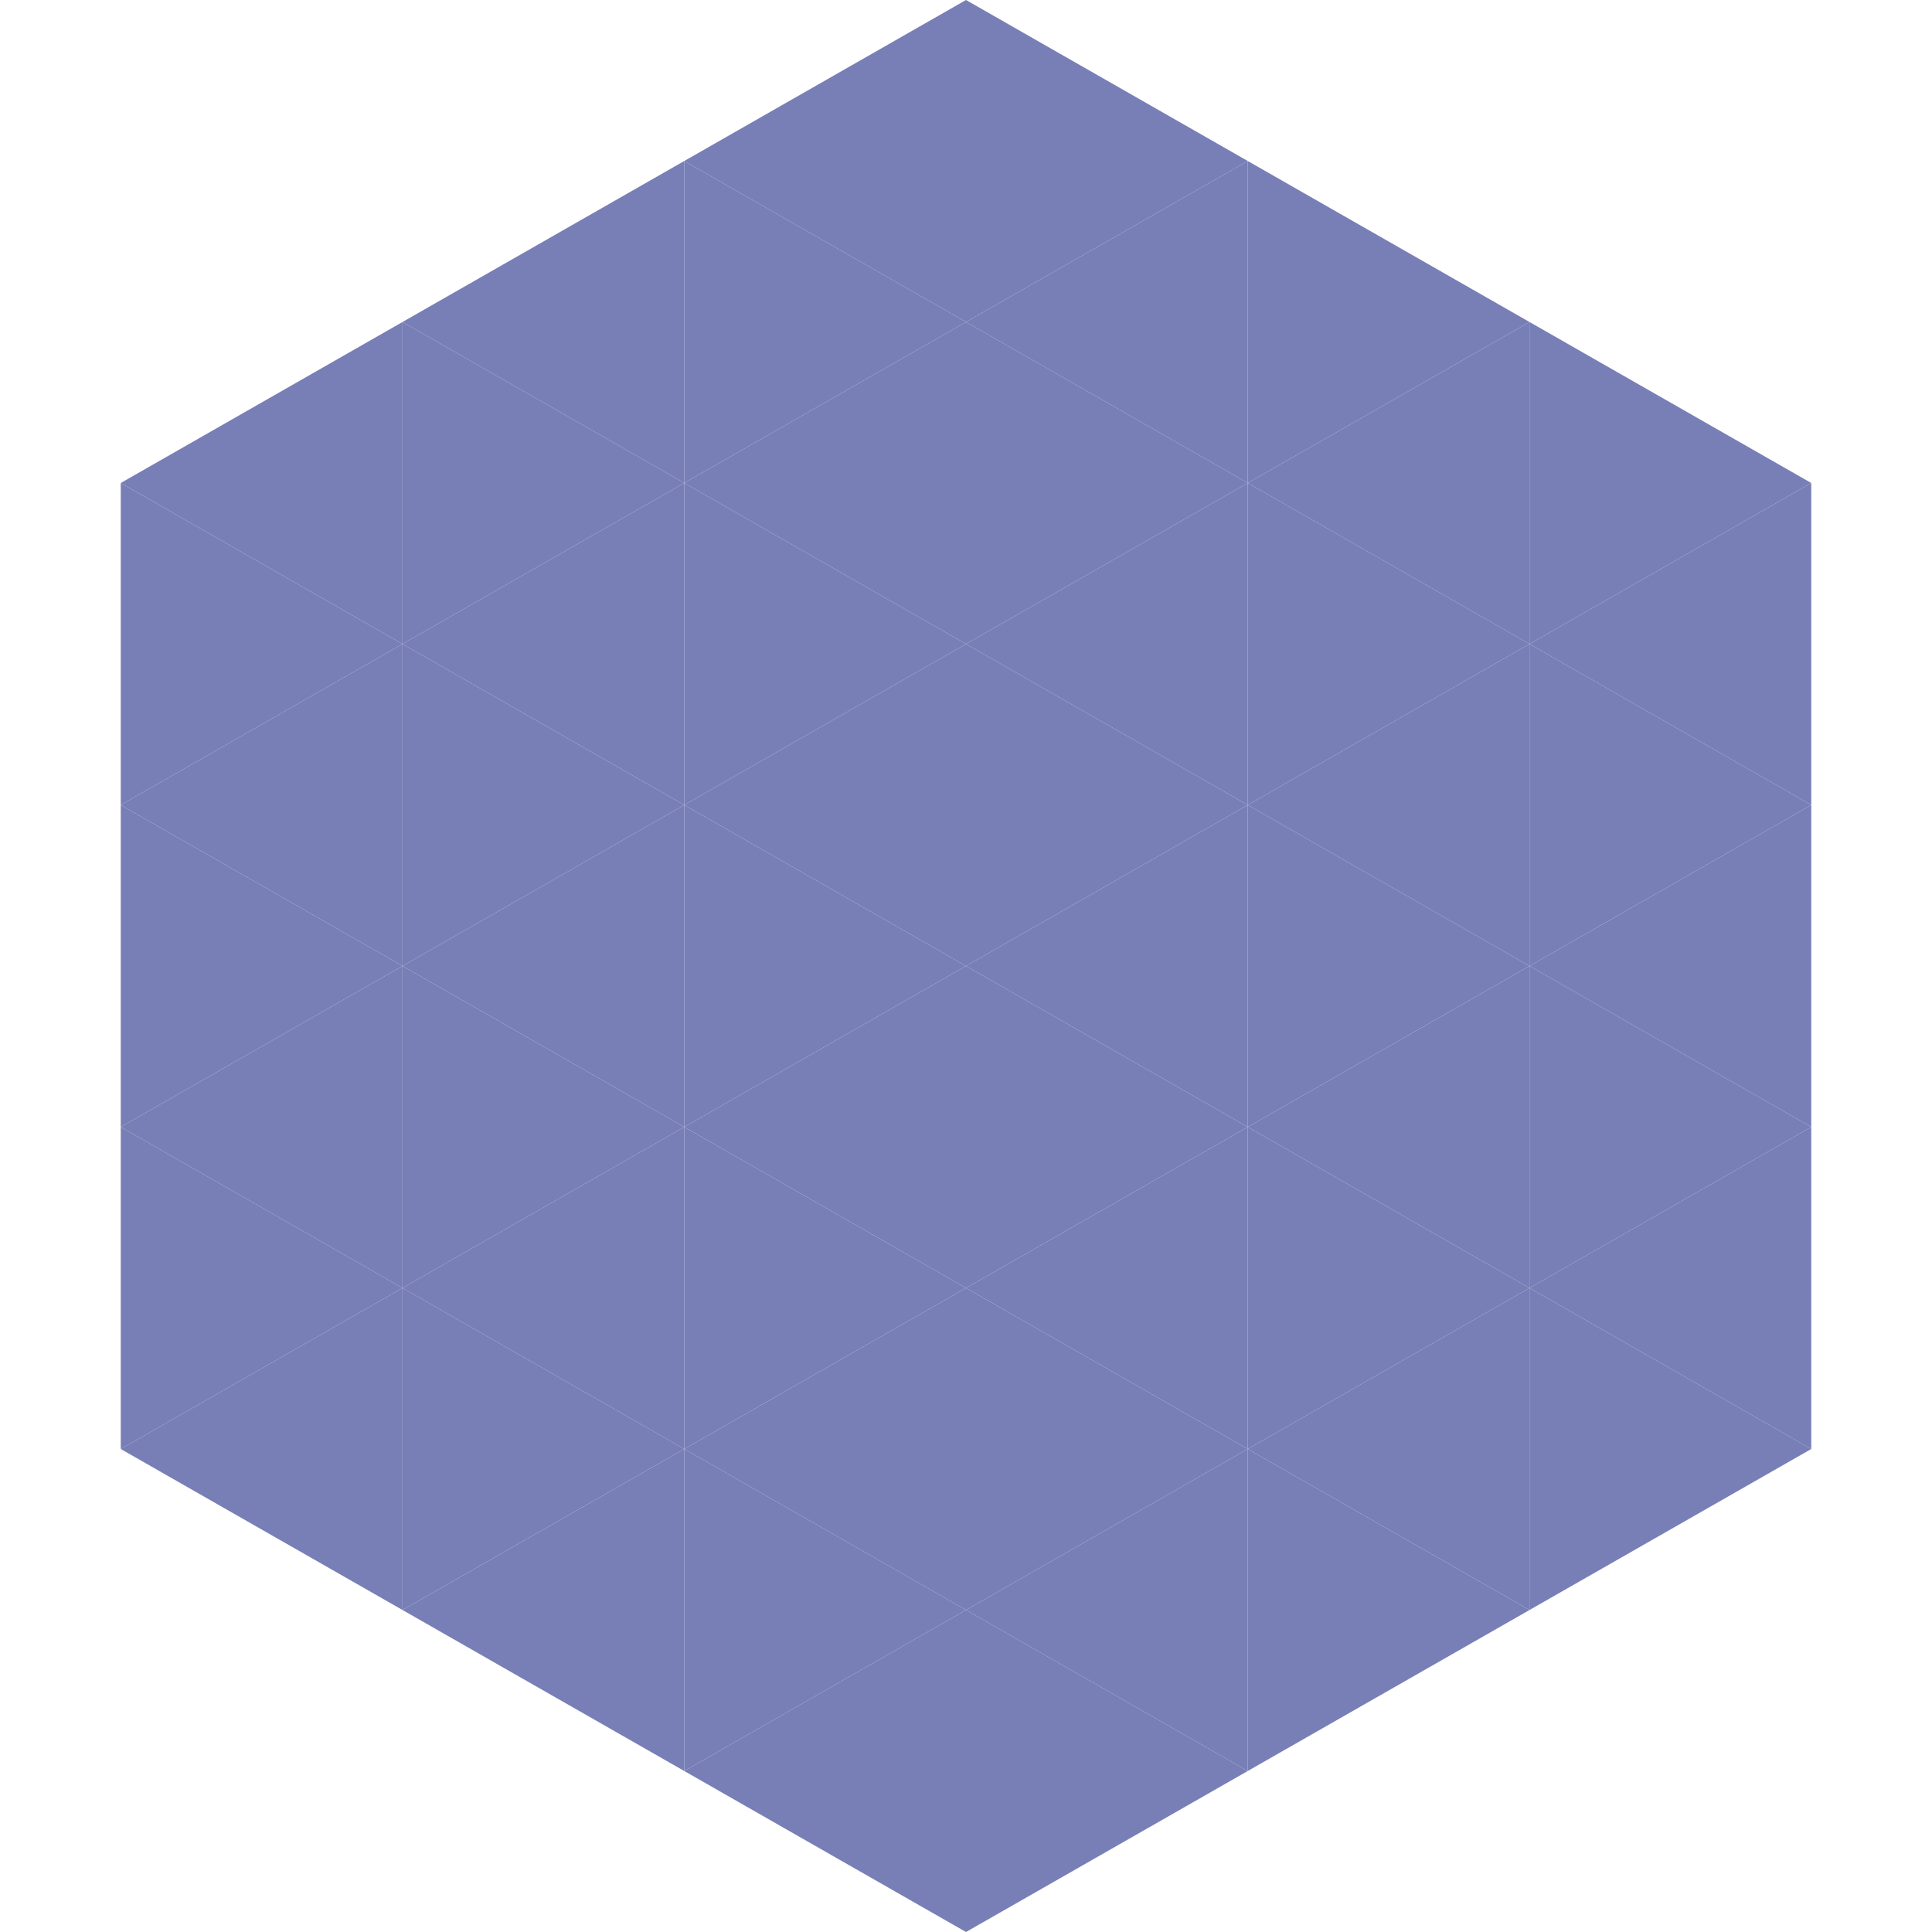 <?xml version="1.0"?>
<!-- Generated by SVGo -->
<svg width="240" height="240"
     xmlns="http://www.w3.org/2000/svg"
     xmlns:xlink="http://www.w3.org/1999/xlink">
<polygon points="50,40 15,60 50,80" style="fill:rgb(119,127,182)" />
<polygon points="190,40 225,60 190,80" style="fill:rgb(119,127,182)" />
<polygon points="15,60 50,80 15,100" style="fill:rgb(119,127,182)" />
<polygon points="225,60 190,80 225,100" style="fill:rgb(119,127,182)" />
<polygon points="50,80 15,100 50,120" style="fill:rgb(119,127,182)" />
<polygon points="190,80 225,100 190,120" style="fill:rgb(119,127,182)" />
<polygon points="15,100 50,120 15,140" style="fill:rgb(119,127,182)" />
<polygon points="225,100 190,120 225,140" style="fill:rgb(119,127,182)" />
<polygon points="50,120 15,140 50,160" style="fill:rgb(119,127,182)" />
<polygon points="190,120 225,140 190,160" style="fill:rgb(119,127,182)" />
<polygon points="15,140 50,160 15,180" style="fill:rgb(119,127,182)" />
<polygon points="225,140 190,160 225,180" style="fill:rgb(119,127,182)" />
<polygon points="50,160 15,180 50,200" style="fill:rgb(119,127,182)" />
<polygon points="190,160 225,180 190,200" style="fill:rgb(119,127,182)" />
<polygon points="15,180 50,200 15,220" style="fill:rgb(255,255,255); fill-opacity:0" />
<polygon points="225,180 190,200 225,220" style="fill:rgb(255,255,255); fill-opacity:0" />
<polygon points="50,0 85,20 50,40" style="fill:rgb(255,255,255); fill-opacity:0" />
<polygon points="190,0 155,20 190,40" style="fill:rgb(255,255,255); fill-opacity:0" />
<polygon points="85,20 50,40 85,60" style="fill:rgb(119,127,182)" />
<polygon points="155,20 190,40 155,60" style="fill:rgb(119,127,182)" />
<polygon points="50,40 85,60 50,80" style="fill:rgb(119,127,182)" />
<polygon points="190,40 155,60 190,80" style="fill:rgb(119,127,182)" />
<polygon points="85,60 50,80 85,100" style="fill:rgb(119,127,182)" />
<polygon points="155,60 190,80 155,100" style="fill:rgb(119,127,182)" />
<polygon points="50,80 85,100 50,120" style="fill:rgb(119,127,182)" />
<polygon points="190,80 155,100 190,120" style="fill:rgb(119,127,182)" />
<polygon points="85,100 50,120 85,140" style="fill:rgb(119,127,182)" />
<polygon points="155,100 190,120 155,140" style="fill:rgb(119,127,182)" />
<polygon points="50,120 85,140 50,160" style="fill:rgb(119,127,182)" />
<polygon points="190,120 155,140 190,160" style="fill:rgb(119,127,182)" />
<polygon points="85,140 50,160 85,180" style="fill:rgb(119,127,182)" />
<polygon points="155,140 190,160 155,180" style="fill:rgb(119,127,182)" />
<polygon points="50,160 85,180 50,200" style="fill:rgb(119,127,182)" />
<polygon points="190,160 155,180 190,200" style="fill:rgb(119,127,182)" />
<polygon points="85,180 50,200 85,220" style="fill:rgb(119,127,182)" />
<polygon points="155,180 190,200 155,220" style="fill:rgb(119,127,182)" />
<polygon points="120,0 85,20 120,40" style="fill:rgb(119,127,182)" />
<polygon points="120,0 155,20 120,40" style="fill:rgb(119,127,182)" />
<polygon points="85,20 120,40 85,60" style="fill:rgb(119,127,182)" />
<polygon points="155,20 120,40 155,60" style="fill:rgb(119,127,182)" />
<polygon points="120,40 85,60 120,80" style="fill:rgb(119,127,182)" />
<polygon points="120,40 155,60 120,80" style="fill:rgb(119,127,182)" />
<polygon points="85,60 120,80 85,100" style="fill:rgb(119,127,182)" />
<polygon points="155,60 120,80 155,100" style="fill:rgb(119,127,182)" />
<polygon points="120,80 85,100 120,120" style="fill:rgb(119,127,182)" />
<polygon points="120,80 155,100 120,120" style="fill:rgb(119,127,182)" />
<polygon points="85,100 120,120 85,140" style="fill:rgb(119,127,182)" />
<polygon points="155,100 120,120 155,140" style="fill:rgb(119,127,182)" />
<polygon points="120,120 85,140 120,160" style="fill:rgb(119,127,182)" />
<polygon points="120,120 155,140 120,160" style="fill:rgb(119,127,182)" />
<polygon points="85,140 120,160 85,180" style="fill:rgb(119,127,182)" />
<polygon points="155,140 120,160 155,180" style="fill:rgb(119,127,182)" />
<polygon points="120,160 85,180 120,200" style="fill:rgb(119,127,182)" />
<polygon points="120,160 155,180 120,200" style="fill:rgb(119,127,182)" />
<polygon points="85,180 120,200 85,220" style="fill:rgb(119,127,182)" />
<polygon points="155,180 120,200 155,220" style="fill:rgb(119,127,182)" />
<polygon points="120,200 85,220 120,240" style="fill:rgb(119,127,182)" />
<polygon points="120,200 155,220 120,240" style="fill:rgb(119,127,182)" />
<polygon points="85,220 120,240 85,260" style="fill:rgb(255,255,255); fill-opacity:0" />
<polygon points="155,220 120,240 155,260" style="fill:rgb(255,255,255); fill-opacity:0" />
</svg>
